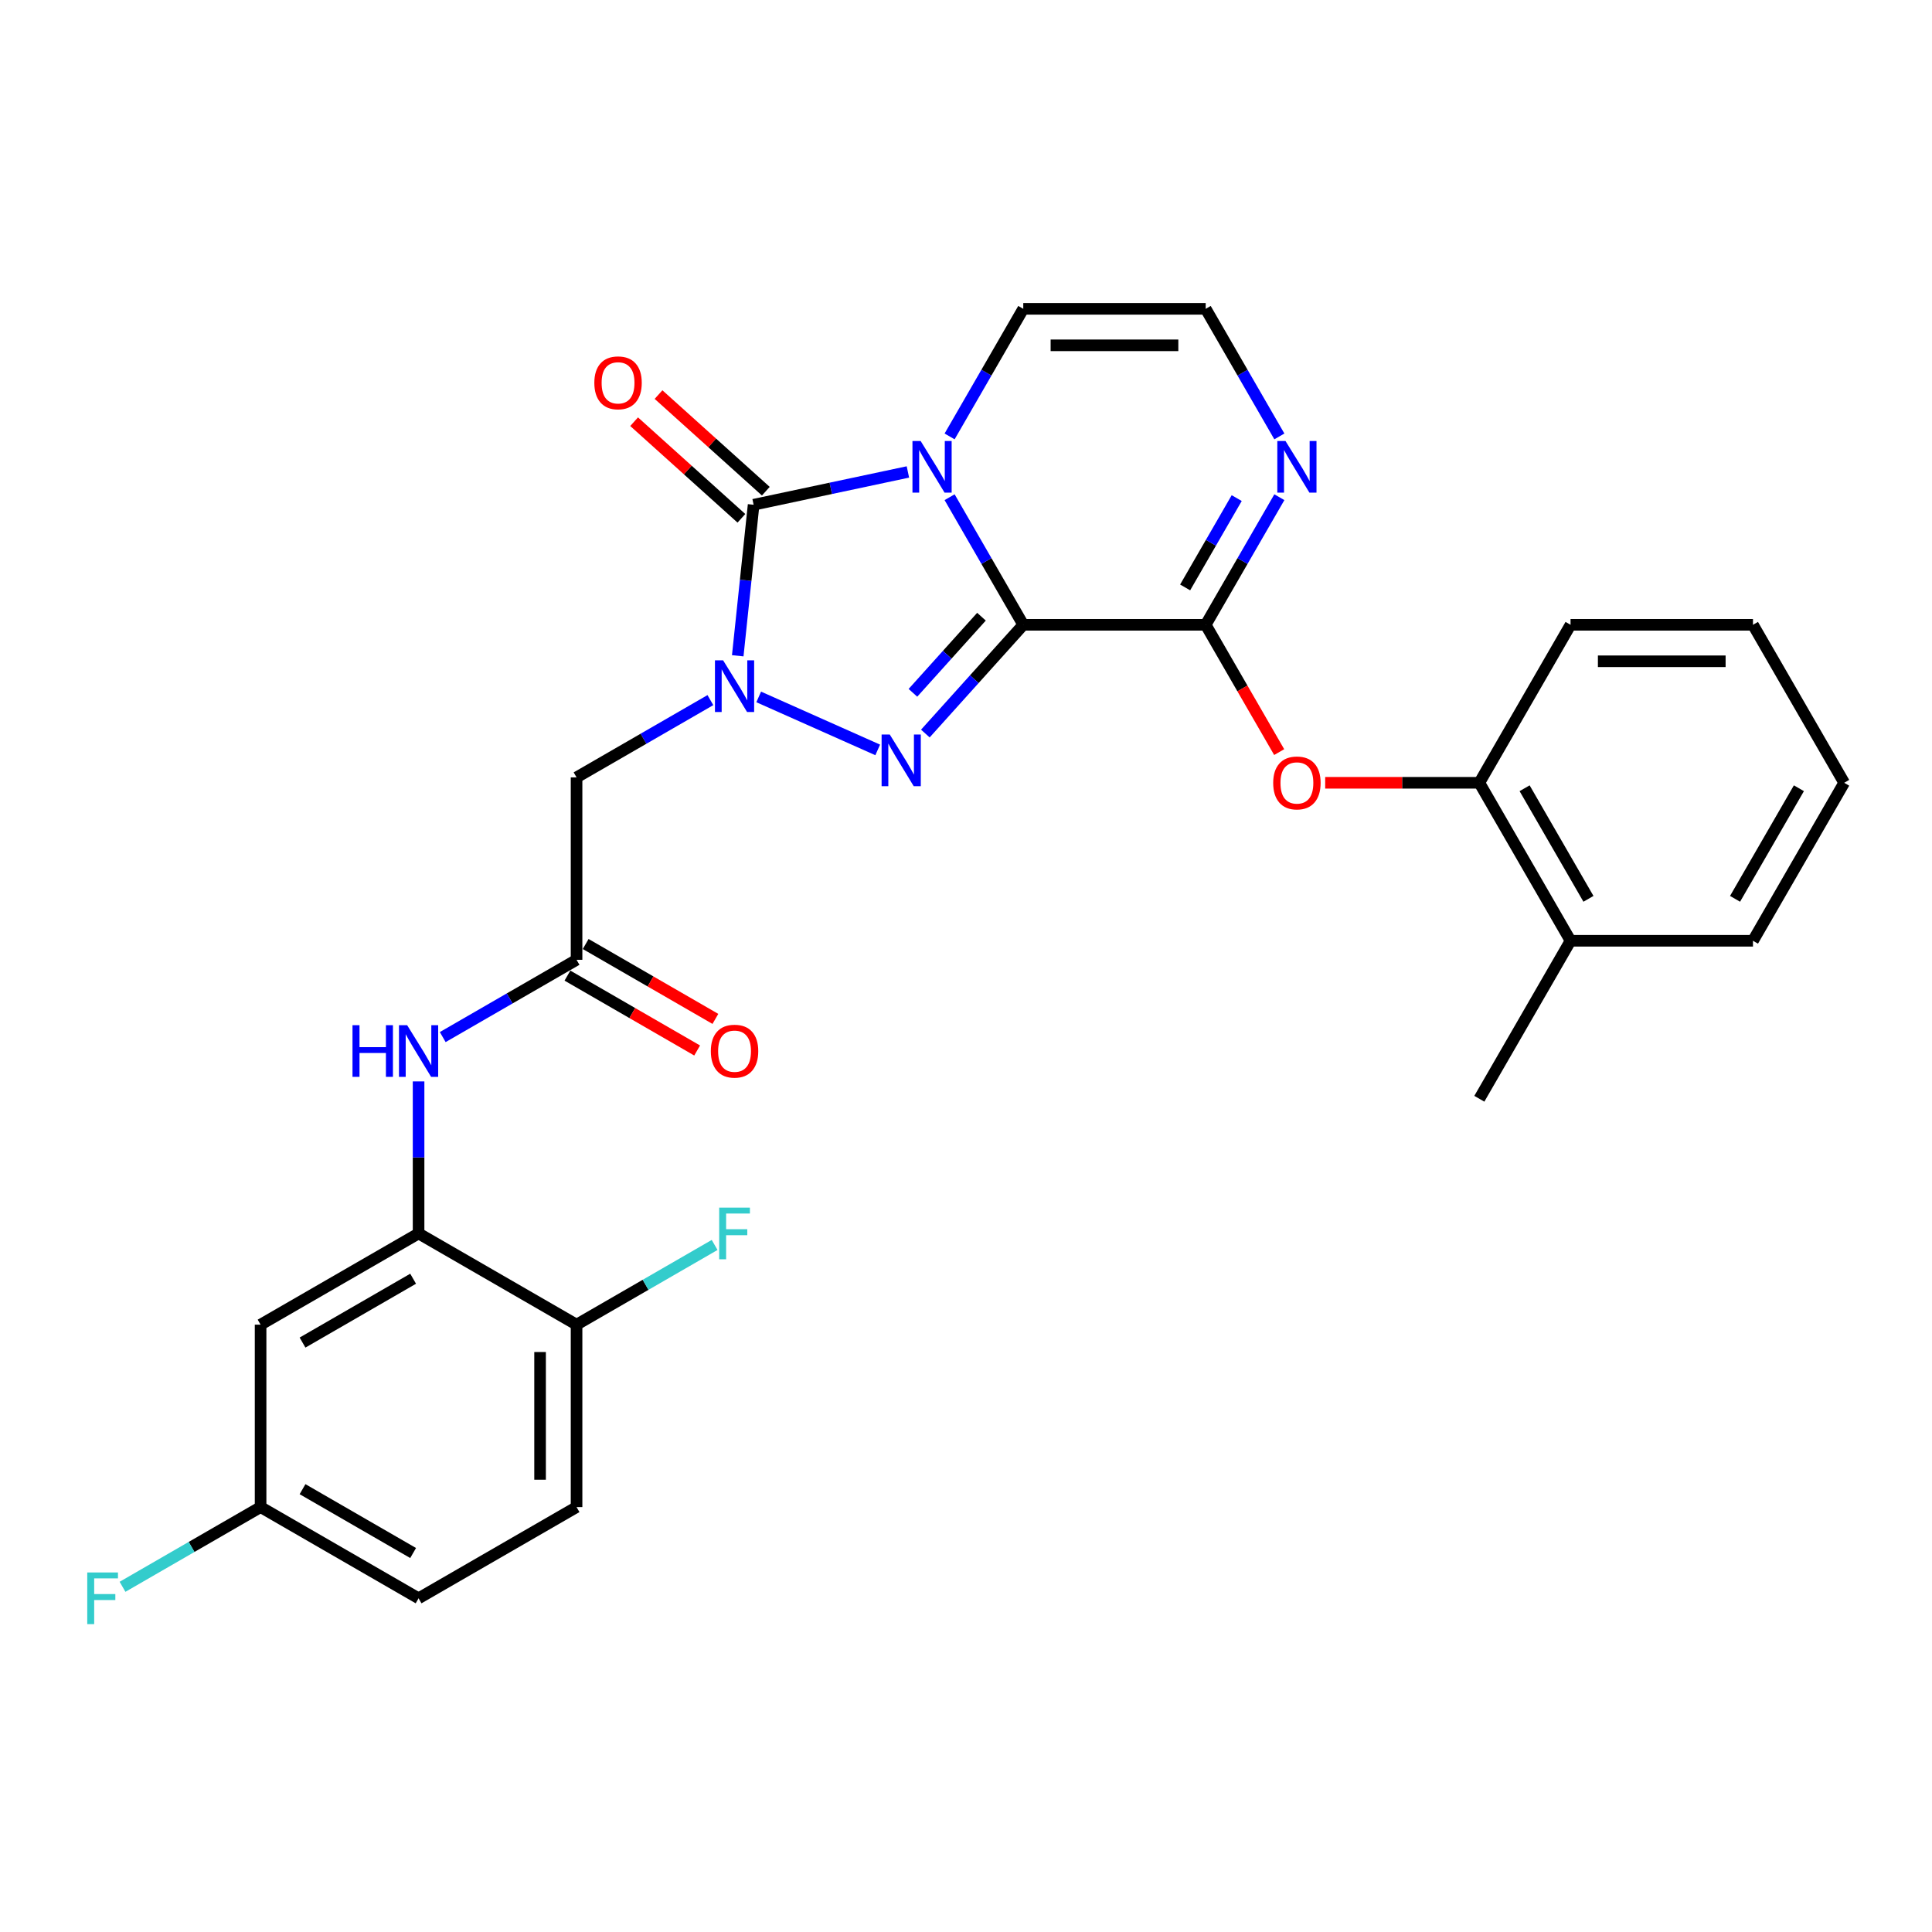 <?xml version='1.0' encoding='iso-8859-1'?>
<svg version='1.1' baseProfile='full'
              xmlns='http://www.w3.org/2000/svg'
                      xmlns:rdkit='http://www.rdkit.org/xml'
                      xmlns:xlink='http://www.w3.org/1999/xlink'
                  xml:space='preserve'
width='1000px' height='1000px' viewBox='0 0 1000 1000'>
<!-- END OF HEADER -->
<rect style='opacity:1.0;fill:#FFFFFF;stroke:none' width='1000' height='1000' x='0' y='0'> </rect>
<path class='bond-0' d='M 529.641,323.397 L 510.577,290.376' style='fill:none;fill-rule:evenodd;stroke:#000000;stroke-width:6px;stroke-linecap:butt;stroke-linejoin:miter;stroke-opacity:1' />
<path class='bond-0' d='M 510.577,290.376 L 491.512,257.355' style='fill:none;fill-rule:evenodd;stroke:#0000FF;stroke-width:6px;stroke-linecap:butt;stroke-linejoin:miter;stroke-opacity:1' />
<path class='bond-2' d='M 529.641,323.397 L 504.301,351.539' style='fill:none;fill-rule:evenodd;stroke:#000000;stroke-width:6px;stroke-linecap:butt;stroke-linejoin:miter;stroke-opacity:1' />
<path class='bond-2' d='M 504.301,351.539 L 478.961,379.682' style='fill:none;fill-rule:evenodd;stroke:#0000FF;stroke-width:6px;stroke-linecap:butt;stroke-linejoin:miter;stroke-opacity:1' />
<path class='bond-2' d='M 508.005,319.203 L 490.267,338.903' style='fill:none;fill-rule:evenodd;stroke:#000000;stroke-width:6px;stroke-linecap:butt;stroke-linejoin:miter;stroke-opacity:1' />
<path class='bond-2' d='M 490.267,338.903 L 472.529,358.603' style='fill:none;fill-rule:evenodd;stroke:#0000FF;stroke-width:6px;stroke-linecap:butt;stroke-linejoin:miter;stroke-opacity:1' />
<path class='bond-4' d='M 529.641,323.397 L 624.064,323.397' style='fill:none;fill-rule:evenodd;stroke:#000000;stroke-width:6px;stroke-linecap:butt;stroke-linejoin:miter;stroke-opacity:1' />
<path class='bond-3' d='M 469.928,244.281 L 429.999,252.768' style='fill:none;fill-rule:evenodd;stroke:#0000FF;stroke-width:6px;stroke-linecap:butt;stroke-linejoin:miter;stroke-opacity:1' />
<path class='bond-3' d='M 429.999,252.768 L 390.07,261.256' style='fill:none;fill-rule:evenodd;stroke:#000000;stroke-width:6px;stroke-linecap:butt;stroke-linejoin:miter;stroke-opacity:1' />
<path class='bond-11' d='M 491.512,225.893 L 510.577,192.872' style='fill:none;fill-rule:evenodd;stroke:#0000FF;stroke-width:6px;stroke-linecap:butt;stroke-linejoin:miter;stroke-opacity:1' />
<path class='bond-11' d='M 510.577,192.872 L 529.641,159.851' style='fill:none;fill-rule:evenodd;stroke:#000000;stroke-width:6px;stroke-linecap:butt;stroke-linejoin:miter;stroke-opacity:1' />
<path class='bond-1' d='M 392.702,360.727 L 454.3,388.153' style='fill:none;fill-rule:evenodd;stroke:#0000FF;stroke-width:6px;stroke-linecap:butt;stroke-linejoin:miter;stroke-opacity:1' />
<path class='bond-5' d='M 367.698,362.379 L 333.063,382.376' style='fill:none;fill-rule:evenodd;stroke:#0000FF;stroke-width:6px;stroke-linecap:butt;stroke-linejoin:miter;stroke-opacity:1' />
<path class='bond-5' d='M 333.063,382.376 L 298.427,402.373' style='fill:none;fill-rule:evenodd;stroke:#000000;stroke-width:6px;stroke-linecap:butt;stroke-linejoin:miter;stroke-opacity:1' />
<path class='bond-29' d='M 381.853,339.431 L 385.962,300.343' style='fill:none;fill-rule:evenodd;stroke:#0000FF;stroke-width:6px;stroke-linecap:butt;stroke-linejoin:miter;stroke-opacity:1' />
<path class='bond-29' d='M 385.962,300.343 L 390.07,261.256' style='fill:none;fill-rule:evenodd;stroke:#000000;stroke-width:6px;stroke-linecap:butt;stroke-linejoin:miter;stroke-opacity:1' />
<path class='bond-15' d='M 396.388,254.239 L 368.621,229.237' style='fill:none;fill-rule:evenodd;stroke:#000000;stroke-width:6px;stroke-linecap:butt;stroke-linejoin:miter;stroke-opacity:1' />
<path class='bond-15' d='M 368.621,229.237 L 340.854,204.235' style='fill:none;fill-rule:evenodd;stroke:#FF0000;stroke-width:6px;stroke-linecap:butt;stroke-linejoin:miter;stroke-opacity:1' />
<path class='bond-15' d='M 383.752,268.273 L 355.984,243.271' style='fill:none;fill-rule:evenodd;stroke:#000000;stroke-width:6px;stroke-linecap:butt;stroke-linejoin:miter;stroke-opacity:1' />
<path class='bond-15' d='M 355.984,243.271 L 328.217,218.269' style='fill:none;fill-rule:evenodd;stroke:#FF0000;stroke-width:6px;stroke-linecap:butt;stroke-linejoin:miter;stroke-opacity:1' />
<path class='bond-6' d='M 624.064,323.397 L 643.129,290.376' style='fill:none;fill-rule:evenodd;stroke:#000000;stroke-width:6px;stroke-linecap:butt;stroke-linejoin:miter;stroke-opacity:1' />
<path class='bond-6' d='M 643.129,290.376 L 662.194,257.355' style='fill:none;fill-rule:evenodd;stroke:#0000FF;stroke-width:6px;stroke-linecap:butt;stroke-linejoin:miter;stroke-opacity:1' />
<path class='bond-6' d='M 613.429,304.048 L 626.774,280.933' style='fill:none;fill-rule:evenodd;stroke:#000000;stroke-width:6px;stroke-linecap:butt;stroke-linejoin:miter;stroke-opacity:1' />
<path class='bond-6' d='M 626.774,280.933 L 640.12,257.819' style='fill:none;fill-rule:evenodd;stroke:#0000FF;stroke-width:6px;stroke-linecap:butt;stroke-linejoin:miter;stroke-opacity:1' />
<path class='bond-8' d='M 624.064,323.397 L 643.085,356.342' style='fill:none;fill-rule:evenodd;stroke:#000000;stroke-width:6px;stroke-linecap:butt;stroke-linejoin:miter;stroke-opacity:1' />
<path class='bond-8' d='M 643.085,356.342 L 662.107,389.288' style='fill:none;fill-rule:evenodd;stroke:#FF0000;stroke-width:6px;stroke-linecap:butt;stroke-linejoin:miter;stroke-opacity:1' />
<path class='bond-7' d='M 298.427,402.373 L 298.427,496.796' style='fill:none;fill-rule:evenodd;stroke:#000000;stroke-width:6px;stroke-linecap:butt;stroke-linejoin:miter;stroke-opacity:1' />
<path class='bond-12' d='M 662.194,225.893 L 643.129,192.872' style='fill:none;fill-rule:evenodd;stroke:#0000FF;stroke-width:6px;stroke-linecap:butt;stroke-linejoin:miter;stroke-opacity:1' />
<path class='bond-12' d='M 643.129,192.872 L 624.064,159.851' style='fill:none;fill-rule:evenodd;stroke:#000000;stroke-width:6px;stroke-linecap:butt;stroke-linejoin:miter;stroke-opacity:1' />
<path class='bond-10' d='M 298.427,496.796 L 263.792,516.793' style='fill:none;fill-rule:evenodd;stroke:#000000;stroke-width:6px;stroke-linecap:butt;stroke-linejoin:miter;stroke-opacity:1' />
<path class='bond-10' d='M 263.792,516.793 L 229.156,536.79' style='fill:none;fill-rule:evenodd;stroke:#0000FF;stroke-width:6px;stroke-linecap:butt;stroke-linejoin:miter;stroke-opacity:1' />
<path class='bond-17' d='M 293.706,504.973 L 327.275,524.354' style='fill:none;fill-rule:evenodd;stroke:#000000;stroke-width:6px;stroke-linecap:butt;stroke-linejoin:miter;stroke-opacity:1' />
<path class='bond-17' d='M 327.275,524.354 L 360.843,543.735' style='fill:none;fill-rule:evenodd;stroke:#FF0000;stroke-width:6px;stroke-linecap:butt;stroke-linejoin:miter;stroke-opacity:1' />
<path class='bond-17' d='M 303.148,488.619 L 336.717,508' style='fill:none;fill-rule:evenodd;stroke:#000000;stroke-width:6px;stroke-linecap:butt;stroke-linejoin:miter;stroke-opacity:1' />
<path class='bond-17' d='M 336.717,508 L 370.286,527.381' style='fill:none;fill-rule:evenodd;stroke:#FF0000;stroke-width:6px;stroke-linecap:butt;stroke-linejoin:miter;stroke-opacity:1' />
<path class='bond-14' d='M 685.912,405.17 L 725.805,405.17' style='fill:none;fill-rule:evenodd;stroke:#FF0000;stroke-width:6px;stroke-linecap:butt;stroke-linejoin:miter;stroke-opacity:1' />
<path class='bond-14' d='M 725.805,405.17 L 765.699,405.17' style='fill:none;fill-rule:evenodd;stroke:#000000;stroke-width:6px;stroke-linecap:butt;stroke-linejoin:miter;stroke-opacity:1' />
<path class='bond-9' d='M 216.654,638.431 L 216.654,599.085' style='fill:none;fill-rule:evenodd;stroke:#000000;stroke-width:6px;stroke-linecap:butt;stroke-linejoin:miter;stroke-opacity:1' />
<path class='bond-9' d='M 216.654,599.085 L 216.654,559.739' style='fill:none;fill-rule:evenodd;stroke:#0000FF;stroke-width:6px;stroke-linecap:butt;stroke-linejoin:miter;stroke-opacity:1' />
<path class='bond-13' d='M 216.654,638.431 L 134.881,685.642' style='fill:none;fill-rule:evenodd;stroke:#000000;stroke-width:6px;stroke-linecap:butt;stroke-linejoin:miter;stroke-opacity:1' />
<path class='bond-13' d='M 213.831,661.867 L 156.59,694.915' style='fill:none;fill-rule:evenodd;stroke:#000000;stroke-width:6px;stroke-linecap:butt;stroke-linejoin:miter;stroke-opacity:1' />
<path class='bond-16' d='M 216.654,638.431 L 298.427,685.642' style='fill:none;fill-rule:evenodd;stroke:#000000;stroke-width:6px;stroke-linecap:butt;stroke-linejoin:miter;stroke-opacity:1' />
<path class='bond-30' d='M 529.641,159.851 L 624.064,159.851' style='fill:none;fill-rule:evenodd;stroke:#000000;stroke-width:6px;stroke-linecap:butt;stroke-linejoin:miter;stroke-opacity:1' />
<path class='bond-30' d='M 543.805,178.736 L 609.901,178.736' style='fill:none;fill-rule:evenodd;stroke:#000000;stroke-width:6px;stroke-linecap:butt;stroke-linejoin:miter;stroke-opacity:1' />
<path class='bond-20' d='M 134.881,685.642 L 134.881,780.066' style='fill:none;fill-rule:evenodd;stroke:#000000;stroke-width:6px;stroke-linecap:butt;stroke-linejoin:miter;stroke-opacity:1' />
<path class='bond-18' d='M 765.699,405.17 L 812.911,486.942' style='fill:none;fill-rule:evenodd;stroke:#000000;stroke-width:6px;stroke-linecap:butt;stroke-linejoin:miter;stroke-opacity:1' />
<path class='bond-18' d='M 789.135,407.993 L 822.184,465.234' style='fill:none;fill-rule:evenodd;stroke:#000000;stroke-width:6px;stroke-linecap:butt;stroke-linejoin:miter;stroke-opacity:1' />
<path class='bond-24' d='M 765.699,405.17 L 812.911,323.397' style='fill:none;fill-rule:evenodd;stroke:#000000;stroke-width:6px;stroke-linecap:butt;stroke-linejoin:miter;stroke-opacity:1' />
<path class='bond-19' d='M 298.427,685.642 L 298.427,780.066' style='fill:none;fill-rule:evenodd;stroke:#000000;stroke-width:6px;stroke-linecap:butt;stroke-linejoin:miter;stroke-opacity:1' />
<path class='bond-19' d='M 279.542,699.806 L 279.542,765.902' style='fill:none;fill-rule:evenodd;stroke:#000000;stroke-width:6px;stroke-linecap:butt;stroke-linejoin:miter;stroke-opacity:1' />
<path class='bond-21' d='M 298.427,685.642 L 334.158,665.013' style='fill:none;fill-rule:evenodd;stroke:#000000;stroke-width:6px;stroke-linecap:butt;stroke-linejoin:miter;stroke-opacity:1' />
<path class='bond-21' d='M 334.158,665.013 L 369.889,644.384' style='fill:none;fill-rule:evenodd;stroke:#33CCCC;stroke-width:6px;stroke-linecap:butt;stroke-linejoin:miter;stroke-opacity:1' />
<path class='bond-25' d='M 812.911,486.942 L 765.699,568.715' style='fill:none;fill-rule:evenodd;stroke:#000000;stroke-width:6px;stroke-linecap:butt;stroke-linejoin:miter;stroke-opacity:1' />
<path class='bond-26' d='M 812.911,486.942 L 907.334,486.942' style='fill:none;fill-rule:evenodd;stroke:#000000;stroke-width:6px;stroke-linecap:butt;stroke-linejoin:miter;stroke-opacity:1' />
<path class='bond-22' d='M 298.427,780.066 L 216.654,827.277' style='fill:none;fill-rule:evenodd;stroke:#000000;stroke-width:6px;stroke-linecap:butt;stroke-linejoin:miter;stroke-opacity:1' />
<path class='bond-23' d='M 134.881,780.066 L 99.15,800.695' style='fill:none;fill-rule:evenodd;stroke:#000000;stroke-width:6px;stroke-linecap:butt;stroke-linejoin:miter;stroke-opacity:1' />
<path class='bond-23' d='M 99.15,800.695 L 63.42,821.324' style='fill:none;fill-rule:evenodd;stroke:#33CCCC;stroke-width:6px;stroke-linecap:butt;stroke-linejoin:miter;stroke-opacity:1' />
<path class='bond-32' d='M 134.881,780.066 L 216.654,827.277' style='fill:none;fill-rule:evenodd;stroke:#000000;stroke-width:6px;stroke-linecap:butt;stroke-linejoin:miter;stroke-opacity:1' />
<path class='bond-32' d='M 156.59,770.793 L 213.831,803.841' style='fill:none;fill-rule:evenodd;stroke:#000000;stroke-width:6px;stroke-linecap:butt;stroke-linejoin:miter;stroke-opacity:1' />
<path class='bond-27' d='M 812.911,323.397 L 907.334,323.397' style='fill:none;fill-rule:evenodd;stroke:#000000;stroke-width:6px;stroke-linecap:butt;stroke-linejoin:miter;stroke-opacity:1' />
<path class='bond-27' d='M 827.074,342.281 L 893.17,342.281' style='fill:none;fill-rule:evenodd;stroke:#000000;stroke-width:6px;stroke-linecap:butt;stroke-linejoin:miter;stroke-opacity:1' />
<path class='bond-31' d='M 907.334,486.942 L 954.545,405.17' style='fill:none;fill-rule:evenodd;stroke:#000000;stroke-width:6px;stroke-linecap:butt;stroke-linejoin:miter;stroke-opacity:1' />
<path class='bond-31' d='M 898.061,465.234 L 931.109,407.993' style='fill:none;fill-rule:evenodd;stroke:#000000;stroke-width:6px;stroke-linecap:butt;stroke-linejoin:miter;stroke-opacity:1' />
<path class='bond-28' d='M 907.334,323.397 L 954.545,405.17' style='fill:none;fill-rule:evenodd;stroke:#000000;stroke-width:6px;stroke-linecap:butt;stroke-linejoin:miter;stroke-opacity:1' />
<path  class='atom-1' d='M 476.519 228.254
L 485.281 242.417
Q 486.15 243.814, 487.547 246.345
Q 488.945 248.876, 489.02 249.027
L 489.02 228.254
L 492.571 228.254
L 492.571 254.994
L 488.907 254.994
L 479.503 239.509
Q 478.407 237.696, 477.236 235.619
Q 476.103 233.541, 475.763 232.899
L 475.763 254.994
L 472.289 254.994
L 472.289 228.254
L 476.519 228.254
' fill='#0000FF'/>
<path  class='atom-2' d='M 374.289 341.791
L 383.052 355.955
Q 383.92 357.352, 385.318 359.883
Q 386.715 362.413, 386.791 362.564
L 386.791 341.791
L 390.341 341.791
L 390.341 368.532
L 386.677 368.532
L 377.273 353.046
Q 376.178 351.233, 375.007 349.156
Q 373.874 347.079, 373.534 346.437
L 373.534 368.532
L 370.059 368.532
L 370.059 341.791
L 374.289 341.791
' fill='#0000FF'/>
<path  class='atom-3' d='M 460.549 380.196
L 469.311 394.36
Q 470.18 395.757, 471.578 398.288
Q 472.975 400.818, 473.051 400.97
L 473.051 380.196
L 476.601 380.196
L 476.601 406.937
L 472.937 406.937
L 463.533 391.452
Q 462.437 389.639, 461.267 387.561
Q 460.133 385.484, 459.794 384.842
L 459.794 406.937
L 456.319 406.937
L 456.319 380.196
L 460.549 380.196
' fill='#0000FF'/>
<path  class='atom-7' d='M 665.365 228.254
L 674.128 242.417
Q 674.996 243.814, 676.394 246.345
Q 677.791 248.876, 677.867 249.027
L 677.867 228.254
L 681.417 228.254
L 681.417 254.994
L 677.753 254.994
L 668.349 239.509
Q 667.254 237.696, 666.083 235.619
Q 664.95 233.541, 664.61 232.899
L 664.61 254.994
L 661.135 254.994
L 661.135 228.254
L 665.365 228.254
' fill='#0000FF'/>
<path  class='atom-9' d='M 659.001 405.245
Q 659.001 398.824, 662.174 395.236
Q 665.346 391.648, 671.276 391.648
Q 677.206 391.648, 680.378 395.236
Q 683.551 398.824, 683.551 405.245
Q 683.551 411.741, 680.341 415.443
Q 677.13 419.106, 671.276 419.106
Q 665.384 419.106, 662.174 415.443
Q 659.001 411.779, 659.001 405.245
M 671.276 416.085
Q 675.355 416.085, 677.546 413.365
Q 679.774 410.608, 679.774 405.245
Q 679.774 399.995, 677.546 397.351
Q 675.355 394.67, 671.276 394.67
Q 667.197 394.67, 664.969 397.314
Q 662.778 399.957, 662.778 405.245
Q 662.778 410.646, 664.969 413.365
Q 667.197 416.085, 671.276 416.085
' fill='#FF0000'/>
<path  class='atom-11' d='M 182.454 530.637
L 186.08 530.637
L 186.08 542.006
L 199.753 542.006
L 199.753 530.637
L 203.378 530.637
L 203.378 557.378
L 199.753 557.378
L 199.753 545.027
L 186.08 545.027
L 186.08 557.378
L 182.454 557.378
L 182.454 530.637
' fill='#0000FF'/>
<path  class='atom-11' d='M 210.743 530.637
L 219.506 544.801
Q 220.375 546.198, 221.772 548.729
Q 223.169 551.259, 223.245 551.411
L 223.245 530.637
L 226.795 530.637
L 226.795 557.378
L 223.132 557.378
L 213.727 541.893
Q 212.632 540.08, 211.461 538.002
Q 210.328 535.925, 209.988 535.283
L 209.988 557.378
L 206.513 557.378
L 206.513 530.637
L 210.743 530.637
' fill='#0000FF'/>
<path  class='atom-16' d='M 307.625 198.15
Q 307.625 191.729, 310.797 188.141
Q 313.97 184.553, 319.9 184.553
Q 325.83 184.553, 329.002 188.141
Q 332.175 191.729, 332.175 198.15
Q 332.175 204.646, 328.964 208.347
Q 325.754 212.011, 319.9 212.011
Q 314.008 212.011, 310.797 208.347
Q 307.625 204.684, 307.625 198.15
M 319.9 208.989
Q 323.979 208.989, 326.169 206.27
Q 328.398 203.513, 328.398 198.15
Q 328.398 192.9, 326.169 190.256
Q 323.979 187.574, 319.9 187.574
Q 315.821 187.574, 313.592 190.218
Q 311.402 192.862, 311.402 198.15
Q 311.402 203.551, 313.592 206.27
Q 315.821 208.989, 319.9 208.989
' fill='#FF0000'/>
<path  class='atom-18' d='M 367.925 544.083
Q 367.925 537.662, 371.098 534.074
Q 374.27 530.486, 380.2 530.486
Q 386.13 530.486, 389.302 534.074
Q 392.475 537.662, 392.475 544.083
Q 392.475 550.58, 389.265 554.281
Q 386.054 557.945, 380.2 557.945
Q 374.308 557.945, 371.098 554.281
Q 367.925 550.617, 367.925 544.083
M 380.2 554.923
Q 384.279 554.923, 386.47 552.204
Q 388.698 549.446, 388.698 544.083
Q 388.698 538.833, 386.47 536.189
Q 384.279 533.508, 380.2 533.508
Q 376.121 533.508, 373.893 536.152
Q 371.702 538.796, 371.702 544.083
Q 371.702 549.484, 373.893 552.204
Q 376.121 554.923, 380.2 554.923
' fill='#FF0000'/>
<path  class='atom-22' d='M 372.25 625.061
L 388.15 625.061
L 388.15 628.12
L 375.838 628.12
L 375.838 636.24
L 386.791 636.24
L 386.791 639.337
L 375.838 639.337
L 375.838 651.801
L 372.25 651.801
L 372.25 625.061
' fill='#33CCCC'/>
<path  class='atom-24' d='M 45.158 813.907
L 61.059 813.907
L 61.059 816.966
L 48.746 816.966
L 48.746 825.087
L 59.699 825.087
L 59.699 828.184
L 48.746 828.184
L 48.746 840.648
L 45.158 840.648
L 45.158 813.907
' fill='#33CCCC'/>
</svg>
